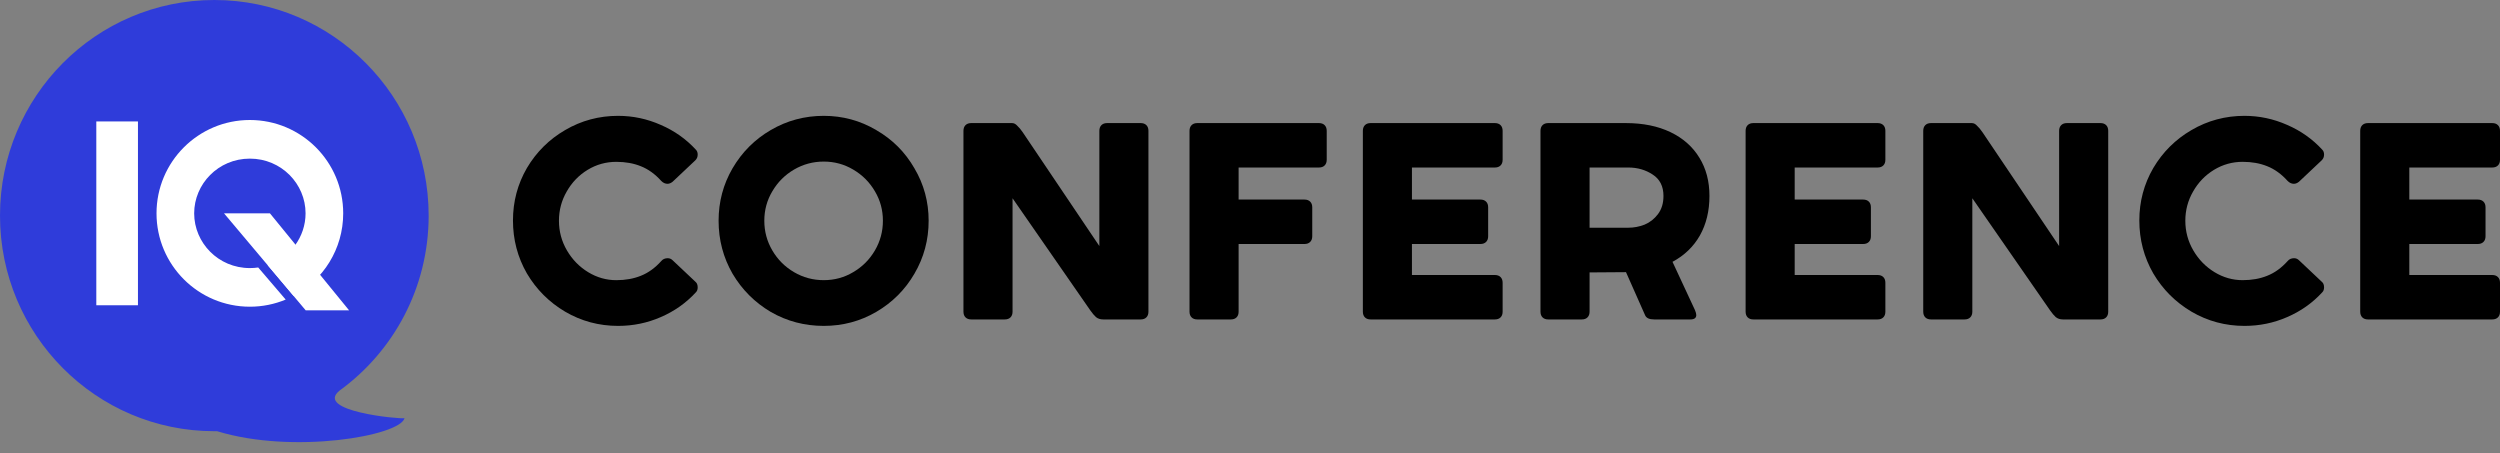 <?xml version="1.0" encoding="UTF-8"?>
<svg xmlns="http://www.w3.org/2000/svg" width="160" height="29" viewBox="0 0 160 29" fill="none">
  <rect x="0" y="0" width="160" height="29" fill="#808080" stroke="none"/>
  <path d="M154.196 10.721V12.772H158.578C158.732 12.772 158.853 12.816 158.941 12.904C159.03 12.992 159.074 13.113 159.074 13.268V15.12C159.074 15.274 159.03 15.395 158.941 15.483C158.853 15.572 158.732 15.616 158.578 15.616H154.196V17.6H159.504C159.658 17.6 159.779 17.644 159.867 17.732C159.956 17.82 160 17.942 160 18.096V19.948C160 20.102 159.956 20.224 159.867 20.312C159.779 20.4 159.658 20.444 159.504 20.444H151.55C151.396 20.444 151.275 20.4 151.186 20.312C151.098 20.224 151.054 20.102 151.054 19.948V8.373C151.054 8.219 151.098 8.098 151.186 8.009C151.275 7.921 151.396 7.877 151.55 7.877H159.504C159.658 7.877 159.779 7.921 159.867 8.009C159.956 8.098 160 8.219 160 8.373V10.225C160 10.38 159.956 10.501 159.867 10.589C159.779 10.677 159.658 10.721 159.504 10.721H154.196Z" fill="black"></path>
  <path d="M146.376 20.295C145.516 20.67 144.606 20.857 143.647 20.857C142.424 20.857 141.294 20.554 140.258 19.948C139.232 19.341 138.417 18.526 137.81 17.5C137.215 16.464 136.917 15.334 136.917 14.111C136.917 12.898 137.215 11.779 137.81 10.754C138.417 9.729 139.232 8.919 140.258 8.323C141.294 7.717 142.424 7.414 143.647 7.414C144.595 7.414 145.505 7.607 146.376 7.993C147.246 8.368 147.996 8.897 148.624 9.58C148.702 9.657 148.74 9.762 148.74 9.894C148.74 10.038 148.691 10.159 148.591 10.258L147.136 11.63C147.026 11.719 146.916 11.763 146.806 11.763C146.662 11.763 146.53 11.702 146.409 11.581C146.012 11.14 145.576 10.826 145.102 10.638C144.639 10.451 144.116 10.357 143.532 10.357C142.87 10.357 142.258 10.528 141.696 10.87C141.134 11.212 140.688 11.675 140.357 12.259C140.026 12.832 139.861 13.455 139.861 14.127C139.861 14.811 140.032 15.445 140.373 16.029C140.715 16.613 141.167 17.076 141.729 17.418C142.291 17.76 142.892 17.93 143.532 17.93C144.116 17.93 144.639 17.837 145.102 17.649C145.576 17.462 146.012 17.148 146.409 16.707C146.508 16.586 146.646 16.525 146.822 16.525C146.943 16.525 147.048 16.569 147.136 16.657L148.591 18.03C148.691 18.107 148.74 18.228 148.74 18.393C148.74 18.526 148.702 18.631 148.624 18.708C147.996 19.391 147.246 19.92 146.376 20.295Z" fill="black"></path>
  <path d="M134.43 7.877C134.584 7.877 134.706 7.921 134.794 8.009C134.882 8.098 134.926 8.219 134.926 8.373V19.948C134.926 20.102 134.882 20.224 134.794 20.312C134.706 20.4 134.584 20.444 134.43 20.444H132.032C131.845 20.444 131.691 20.394 131.569 20.295C131.459 20.196 131.338 20.053 131.206 19.865L126.229 12.689V19.948C126.229 20.102 126.185 20.224 126.096 20.312C126.008 20.4 125.887 20.444 125.733 20.444H123.583C123.429 20.444 123.307 20.4 123.219 20.312C123.131 20.224 123.087 20.102 123.087 19.948V8.373C123.087 8.219 123.131 8.098 123.219 8.009C123.307 7.921 123.429 7.877 123.583 7.877H126.196C126.317 7.877 126.427 7.932 126.526 8.043C126.636 8.142 126.752 8.28 126.873 8.456L131.784 15.748V8.373C131.784 8.219 131.829 8.098 131.917 8.009C132.005 7.921 132.126 7.877 132.28 7.877H134.43Z" fill="black"></path>
  <path d="M114.86 10.721V12.772H119.242C119.397 12.772 119.518 12.816 119.606 12.904C119.694 12.992 119.738 13.113 119.738 13.268V15.12C119.738 15.274 119.694 15.395 119.606 15.483C119.518 15.572 119.397 15.616 119.242 15.616H114.86V17.6H120.168C120.323 17.6 120.444 17.644 120.532 17.732C120.62 17.82 120.664 17.942 120.664 18.096V19.948C120.664 20.102 120.62 20.224 120.532 20.312C120.444 20.4 120.323 20.444 120.168 20.444H112.215C112.06 20.444 111.939 20.4 111.851 20.312C111.763 20.224 111.719 20.102 111.719 19.948V8.373C111.719 8.219 111.763 8.098 111.851 8.009C111.939 7.921 112.06 7.877 112.215 7.877H120.168C120.323 7.877 120.444 7.921 120.532 8.009C120.62 8.098 120.664 8.219 120.664 8.373V10.225C120.664 10.38 120.62 10.501 120.532 10.589C120.444 10.677 120.323 10.721 120.168 10.721H114.86Z" fill="black"></path>
  <path d="M108.479 19.849C108.534 19.981 108.562 20.086 108.562 20.163C108.562 20.35 108.435 20.444 108.181 20.444H105.866C105.558 20.444 105.365 20.356 105.288 20.179L104.064 17.418L101.733 17.435V19.948C101.733 20.102 101.688 20.224 101.6 20.312C101.512 20.4 101.391 20.444 101.236 20.444H99.087C98.933 20.444 98.811 20.4 98.723 20.312C98.635 20.224 98.591 20.102 98.591 19.948V8.373C98.591 8.219 98.635 8.098 98.723 8.009C98.811 7.921 98.933 7.877 99.087 7.877H104.047C105.15 7.877 106.103 8.07 106.908 8.456C107.713 8.842 108.33 9.387 108.76 10.093C109.19 10.787 109.405 11.603 109.405 12.54C109.405 13.499 109.201 14.342 108.793 15.07C108.385 15.787 107.801 16.349 107.04 16.757L108.479 19.849ZM101.733 14.574H104.213C104.566 14.574 104.913 14.508 105.255 14.376C105.596 14.232 105.883 14.006 106.114 13.698C106.346 13.389 106.462 13.003 106.462 12.54C106.462 11.923 106.23 11.465 105.767 11.168C105.315 10.87 104.797 10.721 104.213 10.721H101.733V14.574Z" fill="black"></path>
  <path d="M90.364 10.721V12.772H94.746C94.9 12.772 95.022 12.816 95.11 12.904C95.198 12.992 95.242 13.113 95.242 13.268V15.12C95.242 15.274 95.198 15.395 95.11 15.483C95.022 15.572 94.9 15.616 94.746 15.616H90.364V17.6H95.672C95.826 17.6 95.948 17.644 96.036 17.732C96.124 17.82 96.168 17.942 96.168 18.096V19.948C96.168 20.102 96.124 20.224 96.036 20.312C95.948 20.4 95.826 20.444 95.672 20.444H87.719C87.564 20.444 87.443 20.4 87.355 20.312C87.267 20.224 87.223 20.102 87.223 19.948V8.373C87.223 8.219 87.267 8.098 87.355 8.009C87.443 7.921 87.564 7.877 87.719 7.877H95.672C95.826 7.877 95.948 7.921 96.036 8.009C96.124 8.098 96.168 8.219 96.168 8.373V10.225C96.168 10.38 96.124 10.501 96.036 10.589C95.948 10.677 95.826 10.721 95.672 10.721H90.364Z" fill="black"></path>
  <path d="M84.413 7.877C84.568 7.877 84.689 7.921 84.777 8.009C84.865 8.098 84.91 8.219 84.91 8.373V10.225C84.91 10.38 84.865 10.501 84.777 10.589C84.689 10.677 84.568 10.721 84.413 10.721H79.271V12.772H83.488C83.642 12.772 83.763 12.816 83.851 12.904C83.939 12.992 83.984 13.113 83.984 13.268V15.12C83.984 15.274 83.939 15.395 83.851 15.483C83.763 15.572 83.642 15.616 83.488 15.616H79.271V19.948C79.271 20.102 79.227 20.224 79.139 20.312C79.051 20.4 78.929 20.444 78.775 20.444H76.626C76.471 20.444 76.35 20.4 76.262 20.312C76.174 20.224 76.129 20.102 76.129 19.948V8.373C76.129 8.219 76.174 8.098 76.262 8.009C76.35 7.921 76.471 7.877 76.626 7.877H84.413Z" fill="black"></path>
  <path d="M73.004 7.877C73.159 7.877 73.28 7.921 73.368 8.009C73.456 8.098 73.5 8.219 73.5 8.373V19.948C73.5 20.102 73.456 20.224 73.368 20.312C73.28 20.4 73.159 20.444 73.004 20.444H70.607C70.419 20.444 70.265 20.394 70.144 20.295C70.034 20.196 69.912 20.053 69.78 19.865L64.803 12.689V19.948C64.803 20.102 64.759 20.224 64.671 20.312C64.582 20.4 64.461 20.444 64.307 20.444H62.157C62.003 20.444 61.882 20.4 61.793 20.312C61.705 20.224 61.661 20.102 61.661 19.948V8.373C61.661 8.219 61.705 8.098 61.793 8.009C61.882 7.921 62.003 7.877 62.157 7.877H64.77C64.891 7.877 65.001 7.932 65.1 8.043C65.211 8.142 65.326 8.28 65.448 8.456L70.359 15.748V8.373C70.359 8.219 70.403 8.098 70.491 8.009C70.579 7.921 70.7 7.877 70.855 7.877H73.004Z" fill="black"></path>
  <path d="M52.72 20.857C51.496 20.857 50.366 20.56 49.33 19.964C48.305 19.358 47.489 18.542 46.883 17.517C46.287 16.481 45.99 15.351 45.99 14.127C45.99 12.915 46.287 11.796 46.883 10.771C47.489 9.735 48.305 8.919 49.33 8.323C50.366 7.717 51.496 7.414 52.72 7.414C53.932 7.414 55.051 7.717 56.076 8.323C57.112 8.919 57.928 9.735 58.523 10.771C59.13 11.796 59.433 12.915 59.433 14.127C59.433 15.351 59.13 16.481 58.523 17.517C57.928 18.542 57.112 19.358 56.076 19.964C55.051 20.56 53.932 20.857 52.72 20.857ZM52.72 17.93C53.403 17.93 54.031 17.76 54.605 17.418C55.189 17.076 55.652 16.613 55.994 16.029C56.335 15.445 56.506 14.811 56.506 14.127C56.506 13.444 56.335 12.816 55.994 12.242C55.652 11.658 55.189 11.195 54.605 10.853C54.031 10.512 53.403 10.341 52.72 10.341C52.036 10.341 51.402 10.512 50.818 10.853C50.234 11.195 49.771 11.658 49.429 12.242C49.087 12.816 48.916 13.444 48.916 14.127C48.916 14.811 49.087 15.445 49.429 16.029C49.771 16.613 50.234 17.076 50.818 17.418C51.402 17.76 52.036 17.93 52.72 17.93Z" fill="black"></path>
  <path d="M42.288 20.295C41.428 20.67 40.519 20.857 39.559 20.857C38.336 20.857 37.206 20.554 36.17 19.948C35.145 19.342 34.329 18.526 33.722 17.501C33.127 16.465 32.83 15.335 32.83 14.111C32.83 12.899 33.127 11.78 33.722 10.754C34.329 9.729 35.145 8.919 36.17 8.324C37.206 7.717 38.336 7.414 39.559 7.414C40.507 7.414 41.417 7.607 42.288 7.993C43.159 8.368 43.908 8.897 44.536 9.58C44.614 9.658 44.652 9.762 44.652 9.895C44.652 10.038 44.603 10.159 44.504 10.258L43.048 11.631C42.938 11.719 42.828 11.763 42.718 11.763C42.574 11.763 42.442 11.702 42.321 11.581C41.924 11.14 41.489 10.826 41.014 10.639C40.551 10.451 40.028 10.358 39.444 10.358C38.782 10.358 38.17 10.528 37.608 10.87C37.046 11.212 36.6 11.675 36.269 12.259C35.938 12.832 35.773 13.455 35.773 14.128C35.773 14.811 35.944 15.445 36.285 16.029C36.627 16.613 37.079 17.076 37.641 17.418C38.203 17.76 38.804 17.931 39.444 17.931C40.028 17.931 40.551 17.837 41.014 17.65C41.489 17.462 41.924 17.148 42.321 16.707C42.42 16.586 42.558 16.525 42.734 16.525C42.855 16.525 42.96 16.569 43.048 16.657L44.504 18.03C44.603 18.107 44.652 18.228 44.652 18.394C44.652 18.526 44.614 18.631 44.536 18.708C43.908 19.391 43.159 19.92 42.288 20.295Z" fill="black"></path>
  <path d="M27.434 13.799C27.434 18.409 25.186 22.491 21.733 24.997C20.101 26.313 25.536 26.83 25.89 26.764C25.593 27.895 18.764 29.092 13.895 27.597H13.717C6.141 27.597 0 21.419 0 13.799C0 6.178 6.141 0 13.717 0C21.293 0 27.434 6.178 27.434 13.799Z" fill="#2F3CDA"></path>
  <path d="M14.338 13.654L19.563 19.86H22.34L17.277 13.654H14.338Z" fill="white"></path>
  <path fill-rule="evenodd" clip-rule="evenodd" d="M10.017 13.654C10.017 10.355 12.692 7.68 15.991 7.68C19.291 7.68 21.965 10.355 21.965 13.654C21.965 15.943 20.679 17.93 18.79 18.934L17.135 16.975C18.569 16.5 19.556 15.157 19.556 13.654C19.556 11.778 18.017 10.152 15.991 10.152C13.965 10.152 12.427 11.778 12.427 13.654C12.427 15.531 13.965 17.157 15.991 17.157C16.174 17.157 16.352 17.144 16.526 17.119L18.284 19.173C17.578 19.466 16.804 19.629 15.991 19.629C12.692 19.629 10.017 16.954 10.017 13.654Z" fill="white"></path>
  <rect x="6.164" y="7.772" width="2.665" height="11.765" fill="white"></rect>
</svg>
